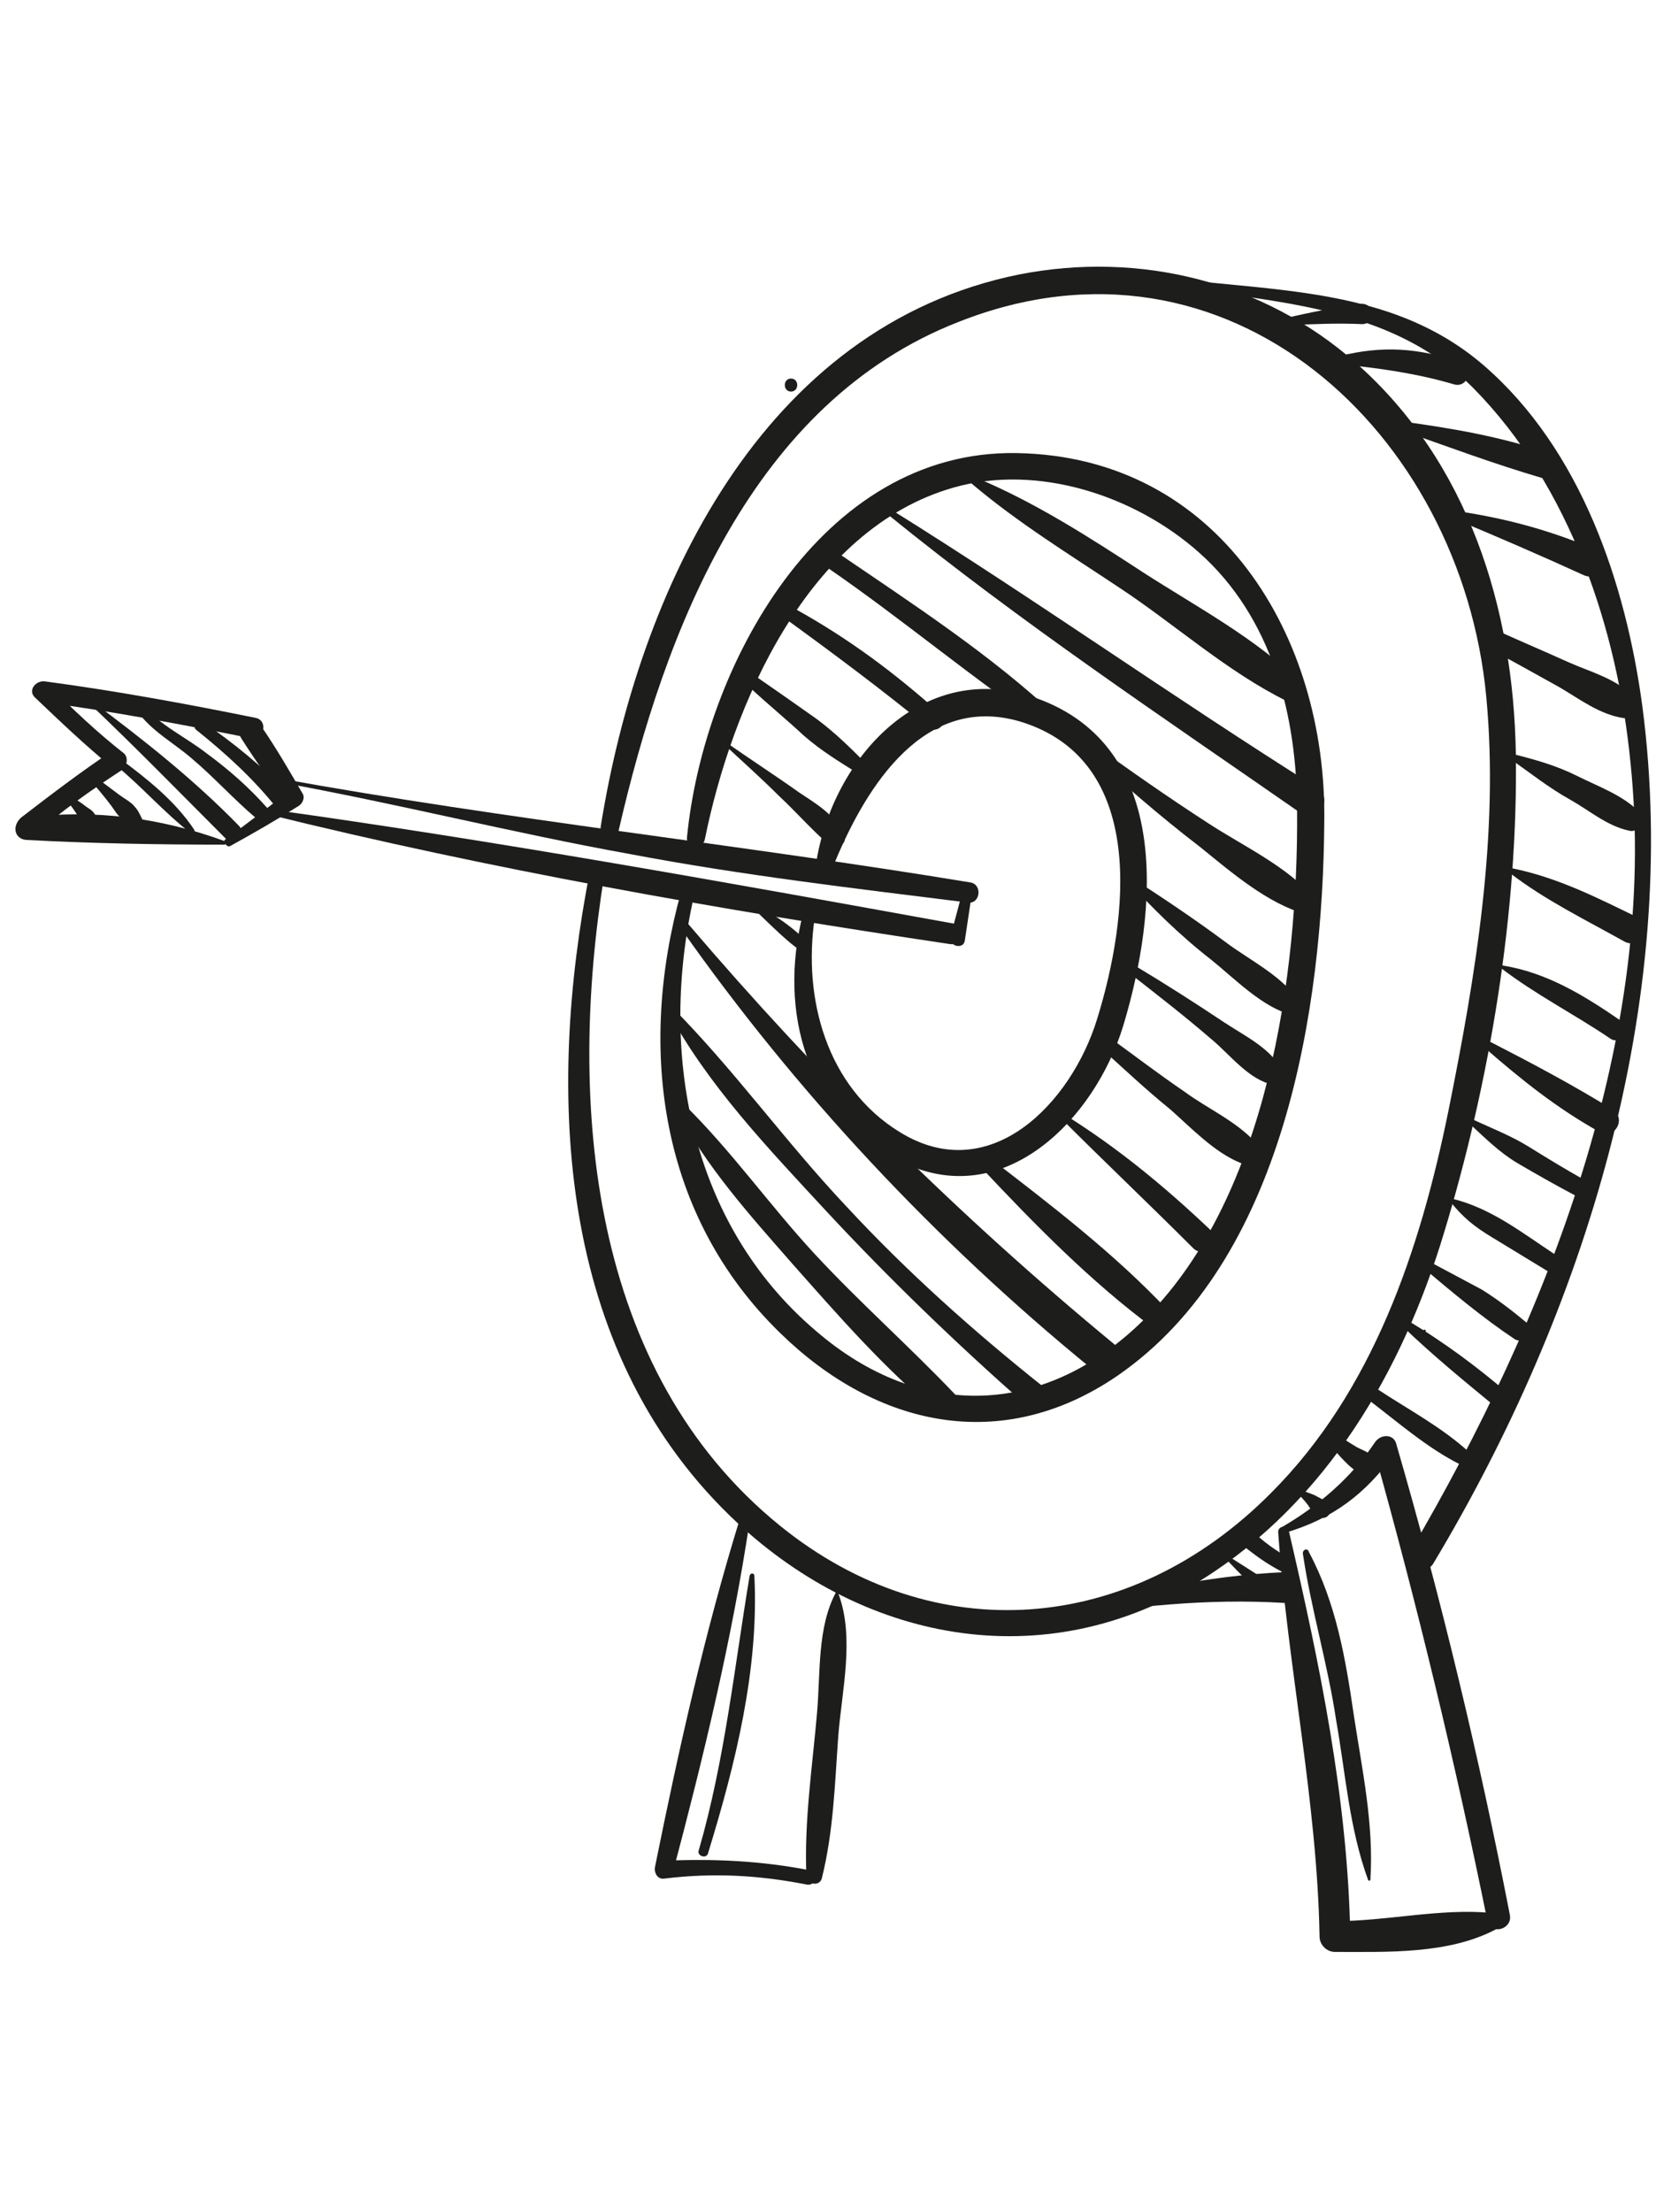 <?xml version="1.0" encoding="utf-8"?>
<!-- Generator: Adobe Illustrator 24.3.0, SVG Export Plug-In . SVG Version: 6.00 Build 0)  -->
<svg version="1.1" xmlns="http://www.w3.org/2000/svg" xmlns:xlink="http://www.w3.org/1999/xlink" x="0px" y="0px"
	 viewBox="0 0 142 187" style="enable-background:new 0 0 142 187;" xml:space="preserve">
<style type="text/css">
	.st0{fill:#1D1D1B;}
</style>
<g id="ANIMATED_GRAPHIC">
</g>
<g id="Ebene_3">
</g>
<g id="Ebene_1">
	<g>
		<g>
			<g>
				<path class="st0" d="M67.9,77.3c-2.1,8.2,0.3,17,8.3,20.9c8.7,4.3,16.4-3.6,18.8-11.5c2.9-9.6,4.2-23.6-7.4-27.7
					c-9.3-3.3-16.9,4.7-18.5,13.5c-0.2,1,1.1,1.3,1.5,0.4c2.7-6.5,7.6-14.3,15.7-11.9c10.8,3.3,9.1,16.7,6.5,25.1
					c-2.2,7.2-9.1,14.3-16.7,9.6c-6.2-3.8-8.2-11.3-7.2-18.1C69,77,68.1,76.7,67.9,77.3L67.9,77.3z"/>
			</g>
		</g>
		<g>
			<g>
				<path class="st0" d="M57.6,75.4c-3.7,13.3-1.8,27.4,8.4,37.3c8.1,7.9,18.7,10.3,28.5,3.6c14.1-9.7,17.4-31,17.5-46.9
					c0.2-15.6-8.9-30.8-26-31.1C69.4,38,59.5,56.4,58.1,70.8c-0.1,0.8,1.3,1,1.5,0.2c2.3-11.4,8.7-26.3,21.1-29.8
					c7.1-2,15.3,0.7,20.7,5.5c6.2,5.5,8.3,13.8,8.3,21.9c0.1,13.8-2.5,32.4-12.7,42.7c-8.5,8.6-19.2,8.8-28,1.2
					c-10.7-9.1-13.3-23.6-10.3-36.8C58.8,75,57.8,74.7,57.6,75.4L57.6,75.4z"/>
			</g>
		</g>
		<g>
			<g>
				<path class="st0" d="M68.1,49.2c0.7,0,0.7-1.1,0-1.1C67.4,48.1,67.4,49.2,68.1,49.2L68.1,49.2z"/>
			</g>
		</g>
		<g>
			<g>
				<path class="st0" d="M49.9,73.6c-3.7,18.8-2.8,40.3,11.8,54.5c11,10.7,26.6,13.8,40,5.4c10.5-6.6,16.9-17.6,20.4-29.2
					c3.9-12.8,6.3-27.2,6.1-40.6c-0.2-12.3-4-24.6-13.5-33c-7.8-6.9-18.3-9.5-28.5-7.5c-21.8,4.4-32.2,26.7-35.4,46.7
					c-0.1,0.9,1.2,1.4,1.5,0.4c3.9-17,11.3-36.3,28.8-43.1c22.8-9,42.5,9.4,44.6,31.7c1.1,11.6-0.9,23.6-3.2,35
					c-2.4,11.8-6.4,23.7-15,32.3c-11.9,12-28.5,13.3-41.5,2.8c-16.2-13.1-18-35.8-14.9-55C51.1,73.2,50.1,72.9,49.9,73.6L49.9,73.6z
					"/>
			</g>
		</g>
		<g>
			<g>
				<path class="st0" d="M66.9,33.1c0.7,0,0.7-1.1,0-1.1C66.2,32,66.2,33.1,66.9,33.1L66.9,33.1z"/>
			</g>
		</g>
		<g>
			<g>
				<path class="st0" d="M93.9,23.1c10.4,2.7,22.4,1.4,30.7,9.7c8.2,8.3,12.2,20.4,13.3,31.7c2.4,23.1-7.1,47-18.6,66.6
					c-0.7,1.2,1.1,2.3,1.9,1.1c12.8-21.3,21-47.4,17.7-72.5c-1.4-10.4-5.2-21.7-13.4-28.8c-8.9-7.7-20.8-5.9-31.5-8.2
					C93.7,22.7,93.6,23.1,93.9,23.1L93.9,23.1z"/>
			</g>
		</g>
		<g>
			<g>
				<path class="st0" d="M108.1,129.5c0.8,11.4,3.3,22.8,3.5,34.2c0,0.7,0.6,1.3,1.3,1.3c4.5,0,9.6,0.2,13.6-1.9
					c0.7-0.4,0.3-1.3-0.4-1.4c-4.3-0.4-8.8,0.7-13.2,0.7c0.4,0.4,0.9,0.9,1.3,1.3c-0.2-11.6-2.6-23.1-5.2-34.3
					C108.8,128.9,108.1,129,108.1,129.5L108.1,129.5z"/>
			</g>
		</g>
		<g>
			<g>
				<path class="st0" d="M89.4,136.8c6.4-1,12.7-1.7,19.2-1.3c1.7,0.1,1.7-2.7,0-2.6c-6.6,0.3-12.9,1.7-19.3,3.5
					C89,136.4,89.1,136.8,89.4,136.8L89.4,136.8z"/>
			</g>
		</g>
		<g>
			<g>
				<path class="st0" d="M108.6,129.6c4.1-1.2,6.9-3.3,9.4-6.8c-0.6-0.1-1.2-0.2-1.8-0.2c3.7,13.2,6.9,26.5,9.6,39.8
					c0.3,1.2,2.1,0.7,1.9-0.5c-2.6-13.4-5.8-26.7-9.6-39.8c-0.2-0.9-1.3-0.9-1.8-0.2c-2,3-4.8,5.4-7.9,7.2
					C108.1,129.2,108.3,129.7,108.6,129.6L108.6,129.6z"/>
			</g>
		</g>
		<g>
			<g>
				<path class="st0" d="M62.6,128.3c-3,9.7-5.2,19.6-7.2,29.5c-0.1,0.5,0.2,1.1,0.8,1c4.1-0.5,7.9-0.3,12,0.5
					c0.8,0.2,1.2-1.1,0.3-1.2c-4.1-0.8-8.2-1-12.4-0.8c0.3,0.3,0.5,0.7,0.8,1c2.6-9.8,5-19.7,6.5-29.7
					C63.6,128,62.8,127.8,62.6,128.3L62.6,128.3z"/>
			</g>
		</g>
		<g>
			<g>
				<path class="st0" d="M70.7,134.6c-1.6,3-1.3,6.8-1.6,10.2c-0.4,4.6-1.1,9.2-0.9,13.8c0,0.7,1.1,0.9,1.3,0.2c1-4,1.1-8,1.4-12.1
					c0.3-3.8,1.4-8.3,0-12C70.9,134.5,70.8,134.5,70.7,134.6L70.7,134.6z"/>
			</g>
		</g>
		<g>
			<g>
				<path class="st0" d="M22.5,68.8c19,4.7,38.4,8.1,57.8,11c1.1,0.2,1.6-1.5,0.5-1.7c-19.3-3.5-38.7-7-58.1-9.7
					C22.3,68.3,22.2,68.7,22.5,68.8L22.5,68.8z"/>
			</g>
		</g>
		<g>
			<g>
				<path class="st0" d="M23.5,66.1c10,1.8,19.8,4.3,29.8,6.1c9.5,1.8,19,2.9,28.6,4.1c1,0.1,1.2-1.5,0.2-1.7
					c-19.4-3.2-39.2-5.3-58.5-8.8C23.4,65.9,23.3,66.1,23.5,66.1L23.5,66.1z"/>
			</g>
		</g>
		<g>
			<g>
				<path class="st0" d="M81.4,75.3c-0.3,1.3-0.7,2.6-1,3.9c-0.2,0.8,1.1,1.1,1.2,0.3c0.2-1.3,0.4-2.7,0.6-4
					C82.3,75,81.6,74.7,81.4,75.3L81.4,75.3z"/>
			</g>
		</g>
		<g>
			<g>
				<path class="st0" d="M19.5,71.5c2-1.1,3.9-2.2,5.8-3.4c0.3-0.2,0.5-0.7,0.3-1c-1.1-1.9-2.2-3.8-3.5-5.7c-0.7-1-2.4-0.1-1.7,1
					c1.2,1.9,2.5,3.7,3.8,5.5c0-0.3,0.1-0.6,0.1-0.9c-1.7,1.3-3.5,2.7-5.3,4C18.9,71.2,19.2,71.7,19.5,71.5L19.5,71.5z"/>
			</g>
		</g>
		<g>
			<g>
				<path class="st0" d="M19,71.1c-5.5-2-11-2.7-16.8-2c0.2,0.5,0.4,1,0.6,1.6c2.3-2.1,4.9-3.9,7.5-5.6c0.4-0.3,0.6-1,0.2-1.4
					c-2.3-1.8-4.4-3.8-6.4-5.8c-0.3,0.5-0.6,1-0.8,1.4c6,0.8,11.9,1.9,17.9,3.1c1.1,0.2,1.5-1.4,0.5-1.7c-5.9-1.2-11.9-2.3-17.9-3.1
					c-0.8-0.1-1.5,0.8-0.8,1.4c2.1,2,4.2,4,6.4,5.8c0.1-0.5,0.1-0.9,0.2-1.4c-2.7,1.8-5.2,3.7-7.8,5.7C1,69.8,1.2,70.9,2.2,71
					c5.6,0.3,11.2,0.4,16.8,0.4C19.1,71.4,19.1,71.2,19,71.1L19,71.1z"/>
			</g>
		</g>
		<g>
			<g>
				<path class="st0" d="M57.2,93.8c2.5,4.8,6.2,8.9,9.7,12.9c3.9,4.4,7.9,9,12.4,12.7c1.1,0.9,2.5-0.5,1.5-1.5
					c-3.9-4.1-8.1-7.8-11.9-11.9c-3.8-4.1-7.1-8.8-11.1-12.7C57.5,92.9,57,93.4,57.2,93.8L57.2,93.8z"/>
			</g>
		</g>
		<g>
			<g>
				<path class="st0" d="M56.4,85.3c3.4,6.4,8.6,11.8,13.5,17.1c5.3,5.7,10.9,11.1,16.8,16.3c1,0.9,2.6-0.7,1.5-1.5
					c-5.9-4.7-11.5-9.7-16.6-15.2C66.4,96.5,62,90.3,56.7,85C56.6,84.8,56.3,85.1,56.4,85.3L56.4,85.3z"/>
			</g>
		</g>
		<g>
			<g>
				<path class="st0" d="M57.6,78.5c9.7,13.8,21.5,26.4,34.6,37.1c1.4,1.1,3.4-0.8,2-2c-13.1-10.8-25-22.6-36-35.5
					C57.9,77.9,57.4,78.2,57.6,78.5L57.6,78.5z"/>
			</g>
		</g>
		<g>
			<g>
				<path class="st0" d="M82.9,98.6c4.5,4.8,9.4,9.8,14.7,13.7c0.9,0.7,1.9-0.7,1.2-1.5c-4.5-4.8-10-9-15.2-13
					C83.1,97.4,82.5,98.2,82.9,98.6L82.9,98.6z"/>
			</g>
		</g>
		<g>
			<g>
				<path class="st0" d="M62.9,76.1c1.7,1.4,3.2,3.2,5,4.4c0.4,0.3,0.8-0.3,0.5-0.7C67,78.2,64.9,77,63,75.9
					C62.9,75.9,62.8,76,62.9,76.1L62.9,76.1z"/>
			</g>
		</g>
		<g>
			<g>
				<path class="st0" d="M89.7,94.5c3.7,3.7,7.5,7.3,11.2,11c1,1,2.5-0.6,1.5-1.5c-3.9-3.7-7.9-7-12.4-9.8
					C89.7,94.1,89.5,94.4,89.7,94.5L89.7,94.5z"/>
			</g>
		</g>
		<g>
			<g>
				<path class="st0" d="M93,88.5c2,1.8,3.9,3.6,6,5.3c1.8,1.6,3.7,3.6,5.9,4.5c1.1,0.5,2.2-0.7,1.3-1.7c-1.6-1.8-4.1-2.9-6-4.3
					c-2.2-1.5-4.3-3.1-6.5-4.7C93.1,87.3,92.5,88.1,93,88.5L93,88.5z"/>
			</g>
		</g>
		<g>
			<g>
				<path class="st0" d="M95.7,82.4c2.3,1.8,4.5,3.5,6.7,5.4c1.6,1.3,3.2,3.5,5.3,3.9c0.5,0.1,1.2-0.3,0.9-0.9
					c-0.9-2.1-3.3-3.2-5.1-4.4c-2.4-1.6-4.9-3.2-7.4-4.7C95.7,81.4,95.3,82.1,95.7,82.4L95.7,82.4z"/>
			</g>
		</g>
		<g>
			<g>
				<path class="st0" d="M95.1,74.2c2.3,2.5,4.6,4.8,7.3,6.9c2,1.6,4.4,4.1,6.9,4.7c0.5,0.1,1-0.4,0.7-0.9c-1.3-2.3-4.3-3.7-6.4-5.3
					c-2.7-2-5.4-3.8-8.2-5.6C95.2,73.8,95,74.1,95.1,74.2L95.1,74.2z"/>
			</g>
		</g>
		<g>
			<g>
				<path class="st0" d="M61,62.7c1.6,1.5,3.3,3,4.9,4.6c1.4,1.3,2.7,2.8,4.2,4.1c0.5,0.4,1.6,0,1.3-0.7c-0.7-1.8-2.3-2.7-3.8-3.7
					c-2.1-1.5-4.3-2.9-6.4-4.4C61,62.5,60.9,62.6,61,62.7L61,62.7z"/>
			</g>
		</g>
		<g>
			<g>
				<path class="st0" d="M63.4,58.1c1.5,1.4,3.1,2.7,4.6,4.1c1.5,1.3,3,2.2,4.6,3.2c0.5,0.3,1.1-0.4,0.7-0.8
					c-1.4-1.4-2.6-2.6-4.2-3.8c-1.7-1.2-3.4-2.4-5-3.5C63.6,56.9,63,57.7,63.4,58.1L63.4,58.1z"/>
			</g>
		</g>
		<g>
			<g>
				<path class="st0" d="M5.6,67.6c0.4,0.5,0.7,0.9,1,1.4c0.1,0.2,0.3,0.4,0.4,0.6c0.2,0.2,0.5,0.4,0.7,0.5c0.4,0.3,0.9-0.1,0.7-0.5
					c-0.1-0.3-0.2-0.5-0.4-0.8c-0.2-0.3-0.4-0.4-0.7-0.6c-0.5-0.4-1-0.7-1.5-1C5.7,67.2,5.5,67.5,5.6,67.6L5.6,67.6z"/>
			</g>
		</g>
		<g>
			<g>
				<path class="st0" d="M7.5,65.8c0.7,0.8,1.3,1.5,1.9,2.3c0.3,0.4,0.5,0.8,0.9,1.1c0.3,0.3,0.8,0.6,1.2,0.8
					c0.4,0.2,0.8-0.2,0.6-0.6c-0.2-0.4-0.4-0.9-0.7-1.2c-0.3-0.4-0.9-0.7-1.3-1c-0.8-0.6-1.6-1.2-2.4-1.8
					C7.6,65.4,7.4,65.7,7.5,65.8L7.5,65.8z"/>
			</g>
		</g>
		<g>
			<g>
				<path class="st0" d="M9.8,64.7c2.2,1.8,4.1,4,6.3,5.7c0.2,0.1,0.5,0,0.3-0.3c-1.6-2.4-4-4.3-6.3-6C9.9,64,9.5,64.5,9.8,64.7
					L9.8,64.7z"/>
			</g>
		</g>
		<g>
			<g>
				<path class="st0" d="M7.6,59.5c3.9,3.7,7.7,7.6,11.5,11.4c0.7,0.7,1.8-0.4,1.1-1.1c-3.8-3.9-8.1-7.3-12.4-10.5
					C7.6,59.3,7.5,59.4,7.6,59.5L7.6,59.5z"/>
			</g>
		</g>
		<g>
			<g>
				<path class="st0" d="M11.6,60.1c1.2,1.7,3.1,2.7,4.6,4c1.9,1.6,3.6,3.5,5.5,5.1c0.6,0.5,1.5-0.3,0.9-0.9
					c-1.5-1.7-3.2-3.2-5.1-4.6c-1.8-1.4-4-2.4-5.4-4.1C11.8,59.5,11.3,59.8,11.6,60.1L11.6,60.1z"/>
			</g>
		</g>
		<g>
			<g>
				<path class="st0" d="M16.6,61.7c2.5,2,4.8,4.1,6.8,6.6c0.6,0.7,1.7-0.4,1.1-1.1c-2.2-2.3-4.7-4.4-7.4-6.2
					C16.7,60.7,16.2,61.4,16.6,61.7L16.6,61.7z"/>
			</g>
		</g>
		<g>
			<g>
				<path class="st0" d="M66.7,52.5c4,2.9,8,5.9,11.8,9c0.7,0.6,1.8-0.4,1.1-1.1c-3.9-3.5-7.8-6.4-12.3-8.9
					C66.6,51.2,66.1,52.1,66.7,52.5L66.7,52.5z"/>
			</g>
		</g>
		<g>
			<g>
				<path class="st0" d="M70,48c6.4,4.4,12.3,9.4,18.7,13.7c0.6,0.4,1.3-0.5,0.8-1c-5.6-5.3-12.4-9.7-18.7-14
					C70,46.1,69.2,47.4,70,48L70,48z"/>
			</g>
		</g>
		<g>
			<g>
				<path class="st0" d="M75.1,43.5c11.2,9.1,23.2,17.1,35,25.3c1.4,0.9,2.7-1.3,1.3-2.2C99.3,59,87.6,50.7,75.4,43.1
					C75.2,43,75,43.3,75.1,43.5L75.1,43.5z"/>
			</g>
		</g>
		<g>
			<g>
				<path class="st0" d="M82.2,40.9c3.9,3.3,8.3,6,12.5,8.8c4.7,3.1,9.1,7.1,14.2,9.6c1,0.5,2-0.7,1.2-1.5
					c-3.8-3.8-8.9-6.5-13.4-9.4c-4.6-3-9.1-5.9-14.1-8C82.2,40.2,82,40.7,82.2,40.9L82.2,40.9z"/>
			</g>
		</g>
		<g>
			<g>
				<path class="st0" d="M91.7,63.3c3.2,2.9,6.4,5.7,9.8,8.3c2.6,2.1,5.7,4.8,9,5.7c0.8,0.2,1.2-0.7,0.7-1.3c-2.2-2.7-6.1-4.5-9-6.4
					c-3.4-2.2-6.7-4.5-10-6.9C91.8,62.5,91.4,63,91.7,63.3L91.7,63.3z"/>
			</g>
		</g>
		<g>
			<g>
				<path class="st0" d="M110.2,131.4c0.7,4.7,2.1,9.3,2.8,14c0.8,4.5,1.1,9.1,2.7,13.5c0,0.1,0.2,0.1,0.2,0
					c0.3-4.7-0.7-9.3-1.4-13.9c-0.7-4.8-1.5-9.5-3.8-13.8C110.6,130.8,110.1,131,110.2,131.4L110.2,131.4z"/>
			</g>
		</g>
		<g>
			<g>
				<path class="st0" d="M63.4,133.2c-1.3,7.8-2.1,15.6-4.3,23.2c-0.2,0.5,0.7,0.8,0.8,0.2c2.3-7.5,4.3-15.5,3.9-23.4
					C63.8,133,63.5,132.9,63.4,133.2L63.4,133.2z"/>
			</g>
		</g>
		<g>
			<g>
				<path class="st0" d="M103.3,131.4c0.9,0.9,1.8,1.9,2.8,2.8c0.5,0.5,1.3-0.4,0.7-0.8c-1.1-0.7-2.2-1.4-3.3-2.1
					C103.3,131.2,103.2,131.3,103.3,131.4L103.3,131.4z"/>
			</g>
		</g>
		<g>
			<g>
				<path class="st0" d="M104.7,130.3c1.2,1,2.4,1.9,3.8,2.6c0.7,0.4,1.4-0.7,0.7-1.1c-1.3-0.7-2.4-1.5-3.4-2.5
					C105.1,128.6,104,129.7,104.7,130.3L104.7,130.3z"/>
			</g>
		</g>
		<g>
			<g>
				<path class="st0" d="M109.6,126.1c0.4,0.4,0.7,0.7,1,1.1c0.3,0.4,0.5,1,1.1,1.1c0.5,0.1,0.9-0.3,0.8-0.8
					c-0.1-0.6-0.8-0.8-1.3-1.1c-0.5-0.2-1-0.4-1.5-0.5C109.6,125.9,109.5,126,109.6,126.1L109.6,126.1z"/>
			</g>
		</g>
		<g>
			<g>
				<path class="st0" d="M112.4,122c0.4,0.5,0.8,1,1.3,1.5c0.5,0.5,1,1,1.7,1.1c0.7,0.1,1.1-0.8,0.8-1.3c-0.4-0.6-1-0.7-1.5-1
					c-0.5-0.3-1-0.6-1.5-1C112.7,121,112.1,121.6,112.4,122L112.4,122z"/>
			</g>
		</g>
		<g>
			<g>
				<path class="st0" d="M115.7,118.3c2.5,1.9,5,4.1,7.8,5.5c0.6,0.3,1.4-0.5,0.8-1c-2.4-2.2-5.3-3.7-8-5.5
					C115.7,117,115.2,117.9,115.7,118.3L115.7,118.3z"/>
			</g>
		</g>
		<g>
			<g>
				<path class="st0" d="M120.5,112.6c0.1,0,0.1-0.2,0-0.2C120.3,112.4,120.3,112.6,120.5,112.6L120.5,112.6z"/>
			</g>
		</g>
		<g>
			<g>
				<path class="st0" d="M118.6,112.1c2.6,2.5,5.3,4.7,8.1,7c0.7,0.6,1.8-0.4,1.1-1.1c-2.8-2.4-5.6-4.5-8.8-6.4
					C118.6,111.4,118.3,111.9,118.6,112.1L118.6,112.1z"/>
			</g>
		</g>
		<g>
			<g>
				<path class="st0" d="M120.4,107.2c2.5,2.1,5,4.2,7.7,6c0.8,0.5,1.8-0.7,1-1.4c-1.2-1-2.5-2-3.8-2.8c-1.5-0.8-3-1.6-4.5-2.4
					C120.4,106.6,120.1,107,120.4,107.2L120.4,107.2z"/>
			</g>
		</g>
		<g>
			<g>
				<path class="st0" d="M122.6,101.5c1.1,1.4,2.1,2.2,3.6,3.1c1.5,0.9,3.1,1.9,4.6,2.8c0.8,0.5,1.6-0.8,0.8-1.3
					c-2.9-1.9-5.5-4-8.9-4.8C122.6,101.3,122.5,101.4,122.6,101.5L122.6,101.5z"/>
			</g>
		</g>
		<g>
			<g>
				<path class="st0" d="M124.3,95c1.3,1.2,2.5,2.4,4,3.3c1.7,1,3.3,1.9,5,2.8c0.9,0.5,1.6-0.8,0.8-1.3c-1.6-0.9-3.1-1.8-4.7-2.8
					c-1.6-1-3.2-1.6-4.9-2.4C124.4,94.6,124.1,94.8,124.3,95L124.3,95z"/>
			</g>
		</g>
		<g>
			<g>
				<path class="st0" d="M125.6,88.6c3.1,2.7,6.1,5.1,9.7,7.1c1.2,0.7,2.3-1.1,1.1-1.9c-3.4-2.1-6.8-3.9-10.3-5.7
					C125.7,87.9,125.3,88.3,125.6,88.6L125.6,88.6z"/>
			</g>
		</g>
		<g>
			<g>
				<path class="st0" d="M126.9,81.8c3,2.3,6.2,3.9,9.3,6c0.9,0.6,1.8-0.9,0.9-1.5c-3.2-2.2-6.3-4.1-10.1-4.7
					C126.8,81.6,126.8,81.8,126.9,81.8L126.9,81.8z"/>
			</g>
		</g>
		<g>
			<g>
				<path class="st0" d="M127.7,73.8c3,2.3,6.3,3.9,9.7,5.8c1.3,0.7,2.6-1.4,1.2-2c-3.5-1.7-6.8-3.4-10.7-4.2
					C127.6,73.3,127.5,73.6,127.7,73.8L127.7,73.8z"/>
			</g>
		</g>
		<g>
			<g>
				<path class="st0" d="M127.8,64.2c1.7,1.2,3.2,2.4,5,3.4c1.6,0.9,3.1,2.2,4.9,2.6c0.9,0.3,1.6-0.9,0.9-1.6
					c-1.4-1.4-3.4-2.1-5.2-3c-1.8-0.9-3.6-1.4-5.6-1.9C127.7,63.8,127.6,64.1,127.8,64.2L127.8,64.2z"/>
			</g>
		</g>
		<g>
			<g>
				<path class="st0" d="M125.7,54.7c2.1,1.1,4.2,2.3,6.2,3.4c1.7,1,3.4,2.3,5.4,2.6c1,0.1,1.3-1.2,0.8-1.8
					c-1.3-1.5-3.6-2.1-5.4-2.9c-2-0.9-4.1-1.8-6.1-2.7C125.6,52.8,124.7,54.1,125.7,54.7L125.7,54.7z"/>
			</g>
		</g>
		<g>
			<g>
				<path class="st0" d="M123.1,43.9c3.6,1.5,7.3,3.1,10.8,4.7c1.5,0.7,2.5-1.5,0.9-2.2c-3.8-1.6-7.5-2.6-11.6-3.2
					C122.9,43.2,122.7,43.7,123.1,43.9L123.1,43.9z"/>
			</g>
		</g>
		<g>
			<g>
				<path class="st0" d="M118.3,36.3c4,1.4,8,2.9,12.1,4.1c1.3,0.4,1.9-1.6,0.6-2.1c-4.1-1.4-8.2-2.1-12.6-2.7
					C118,35.6,118,36.2,118.3,36.3L118.3,36.3z"/>
			</g>
		</g>
		<g>
			<g>
				<path class="st0" d="M113.4,30.8c3.2,0.3,6.6,0.8,9.6,1.7c1.2,0.3,1.7-1.5,0.5-1.9c-3.6-1.2-6.6-1.4-10.2-0.5
					C112.9,30.2,113.1,30.8,113.4,30.8L113.4,30.8z"/>
			</g>
		</g>
		<g>
			<g>
				<path class="st0" d="M108.8,27.5c2.1-0.1,4.3-0.2,6.4-0.1c1.2,0,1.1-1.9-0.2-1.7c-2.1,0.3-4.2,0.7-6.3,1.2
					C108.3,26.9,108.4,27.5,108.8,27.5L108.8,27.5z"/>
			</g>
		</g>
	</g>
</g>
</svg>